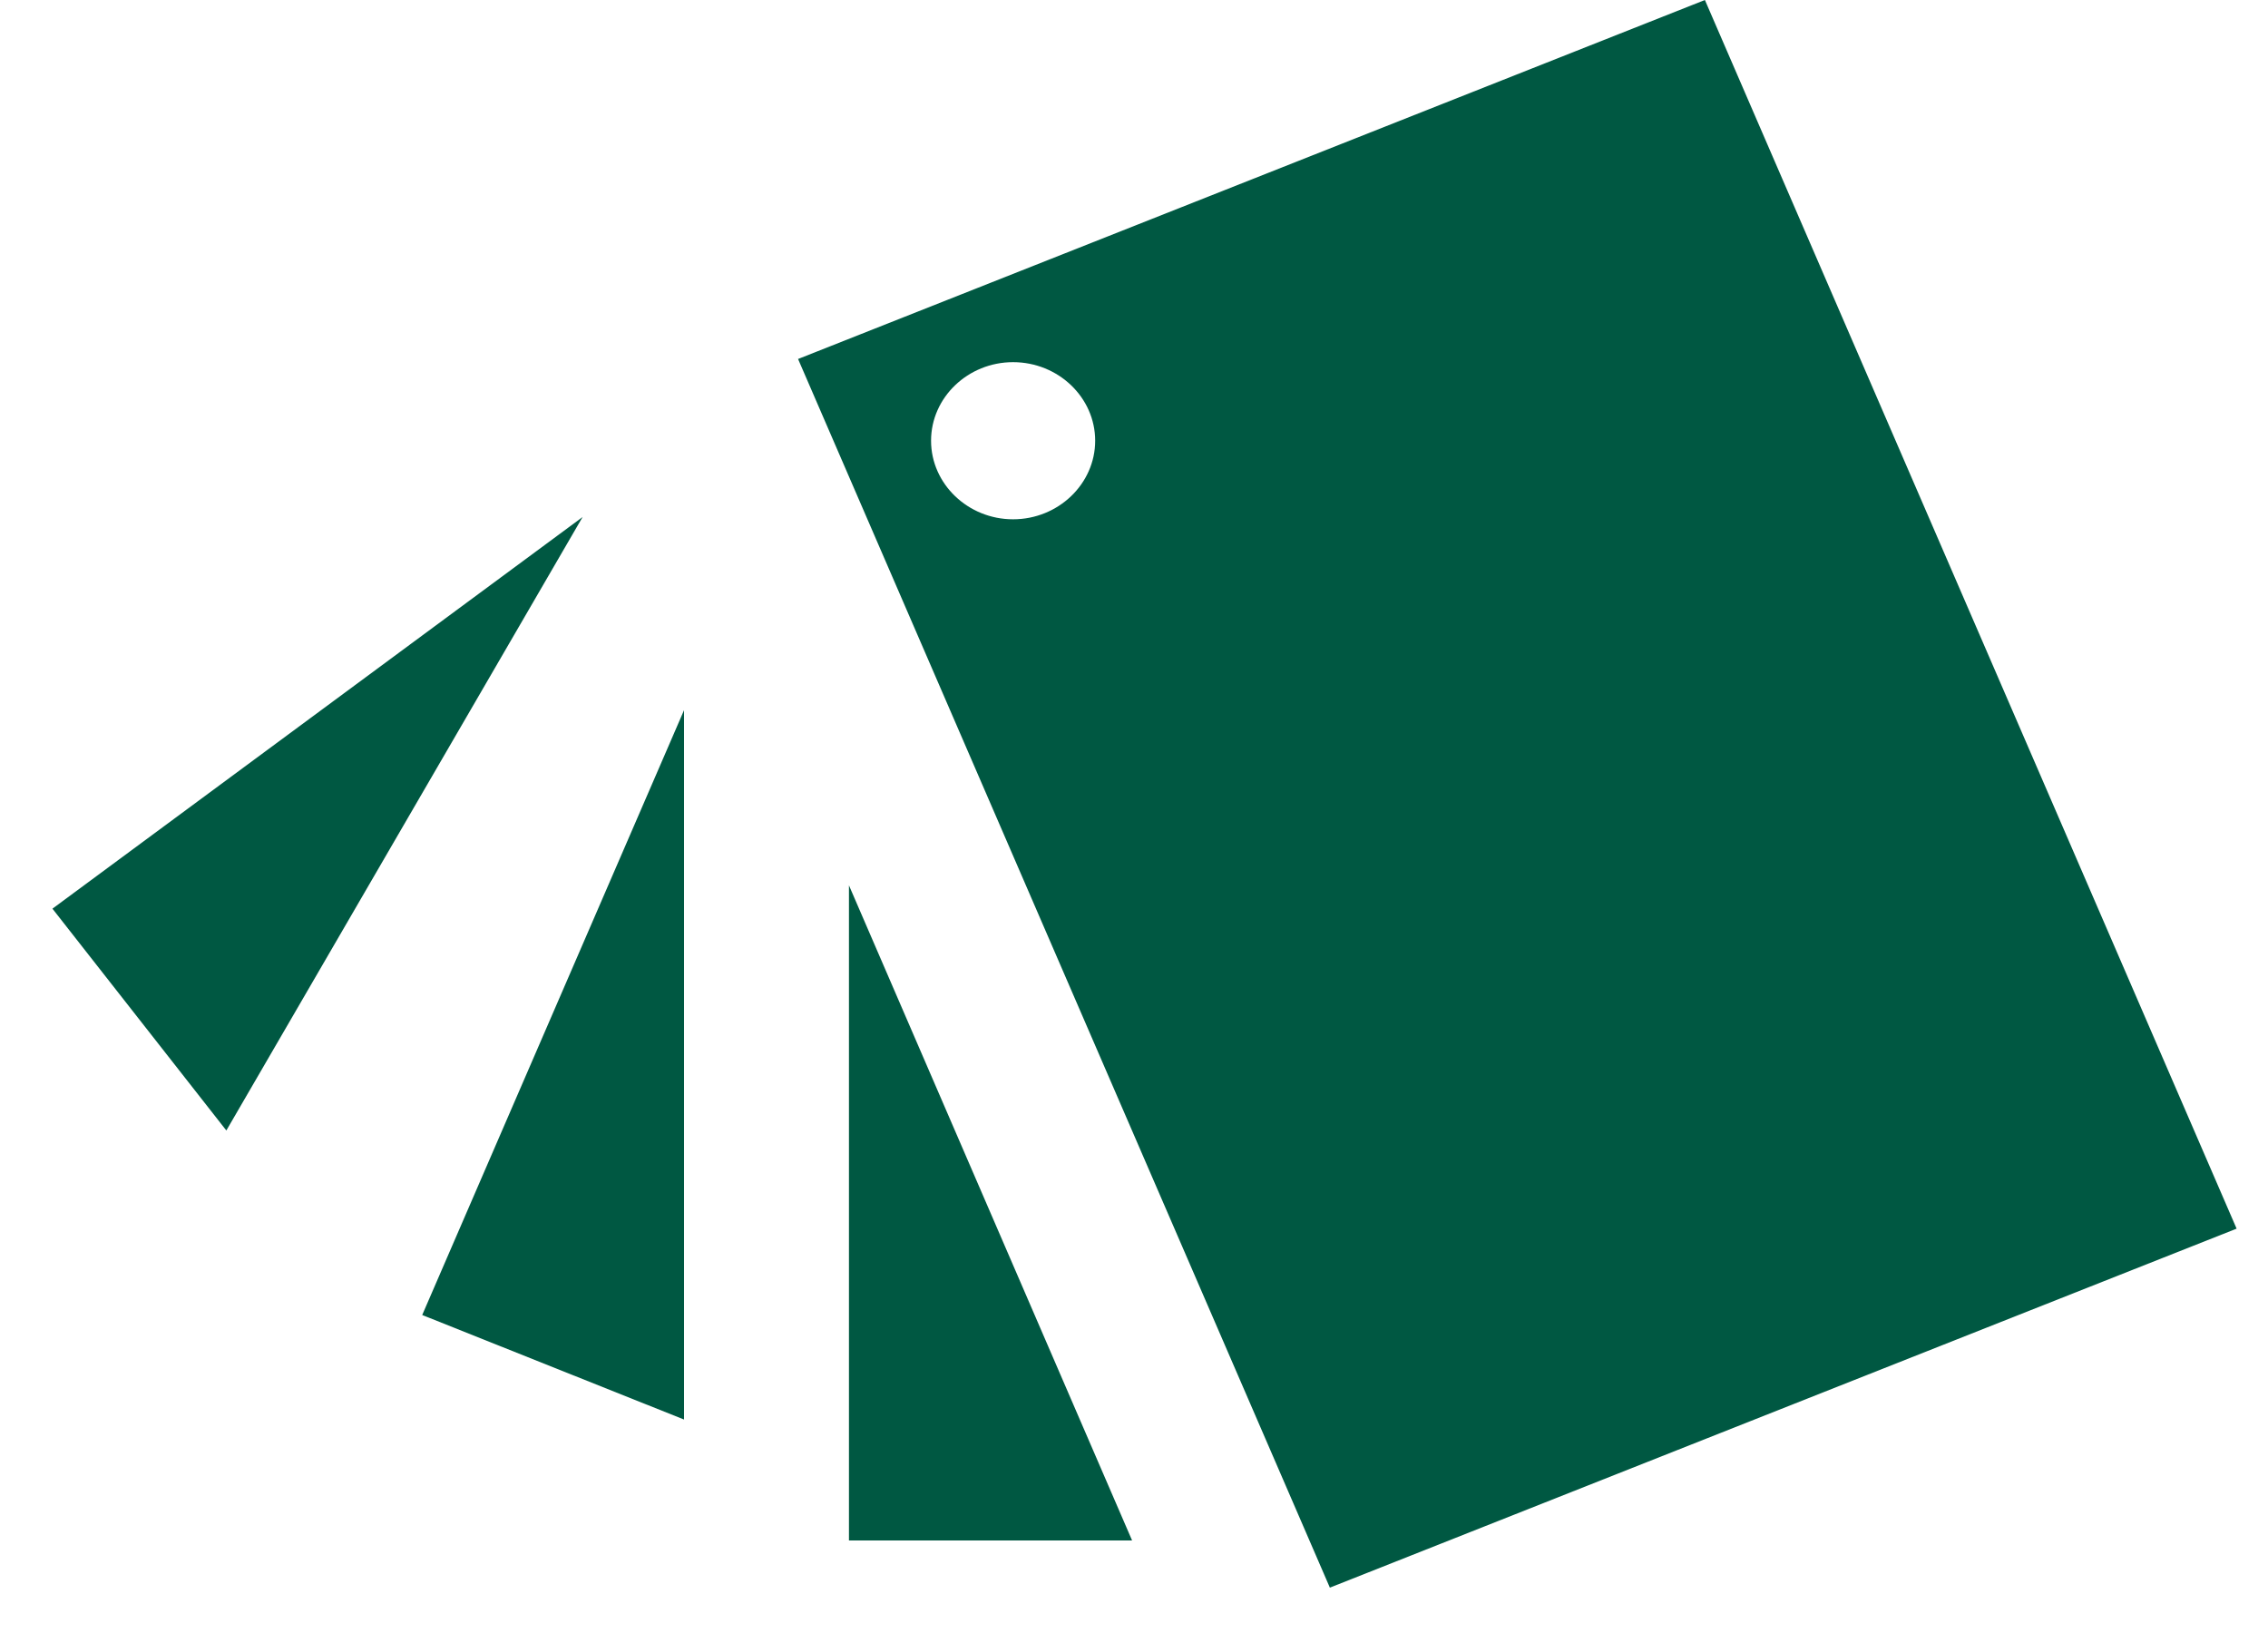 <svg width="25" height="18" viewBox="0 0 25 18" fill="none" xmlns="http://www.w3.org/2000/svg">
<path d="M6.422 5.699L2.495 12.461L0.578 10.016L6.422 5.699Z" fill="#005842"/>
<path d="M7.54 15.647V7.828L4.654 14.495L7.54 15.647ZM24.654 13.543L18.793 0L8.797 3.957L14.659 17.5L24.654 13.543ZM11.167 5.724C10.67 5.724 10.263 5.334 10.263 4.858C10.263 4.381 10.67 3.992 11.167 3.992C11.665 3.992 12.072 4.381 12.072 4.858C12.072 5.334 11.665 5.724 11.167 5.724ZM9.358 16.98H12.479L9.358 9.759V16.98Z" fill="#005842"/>
</svg>

